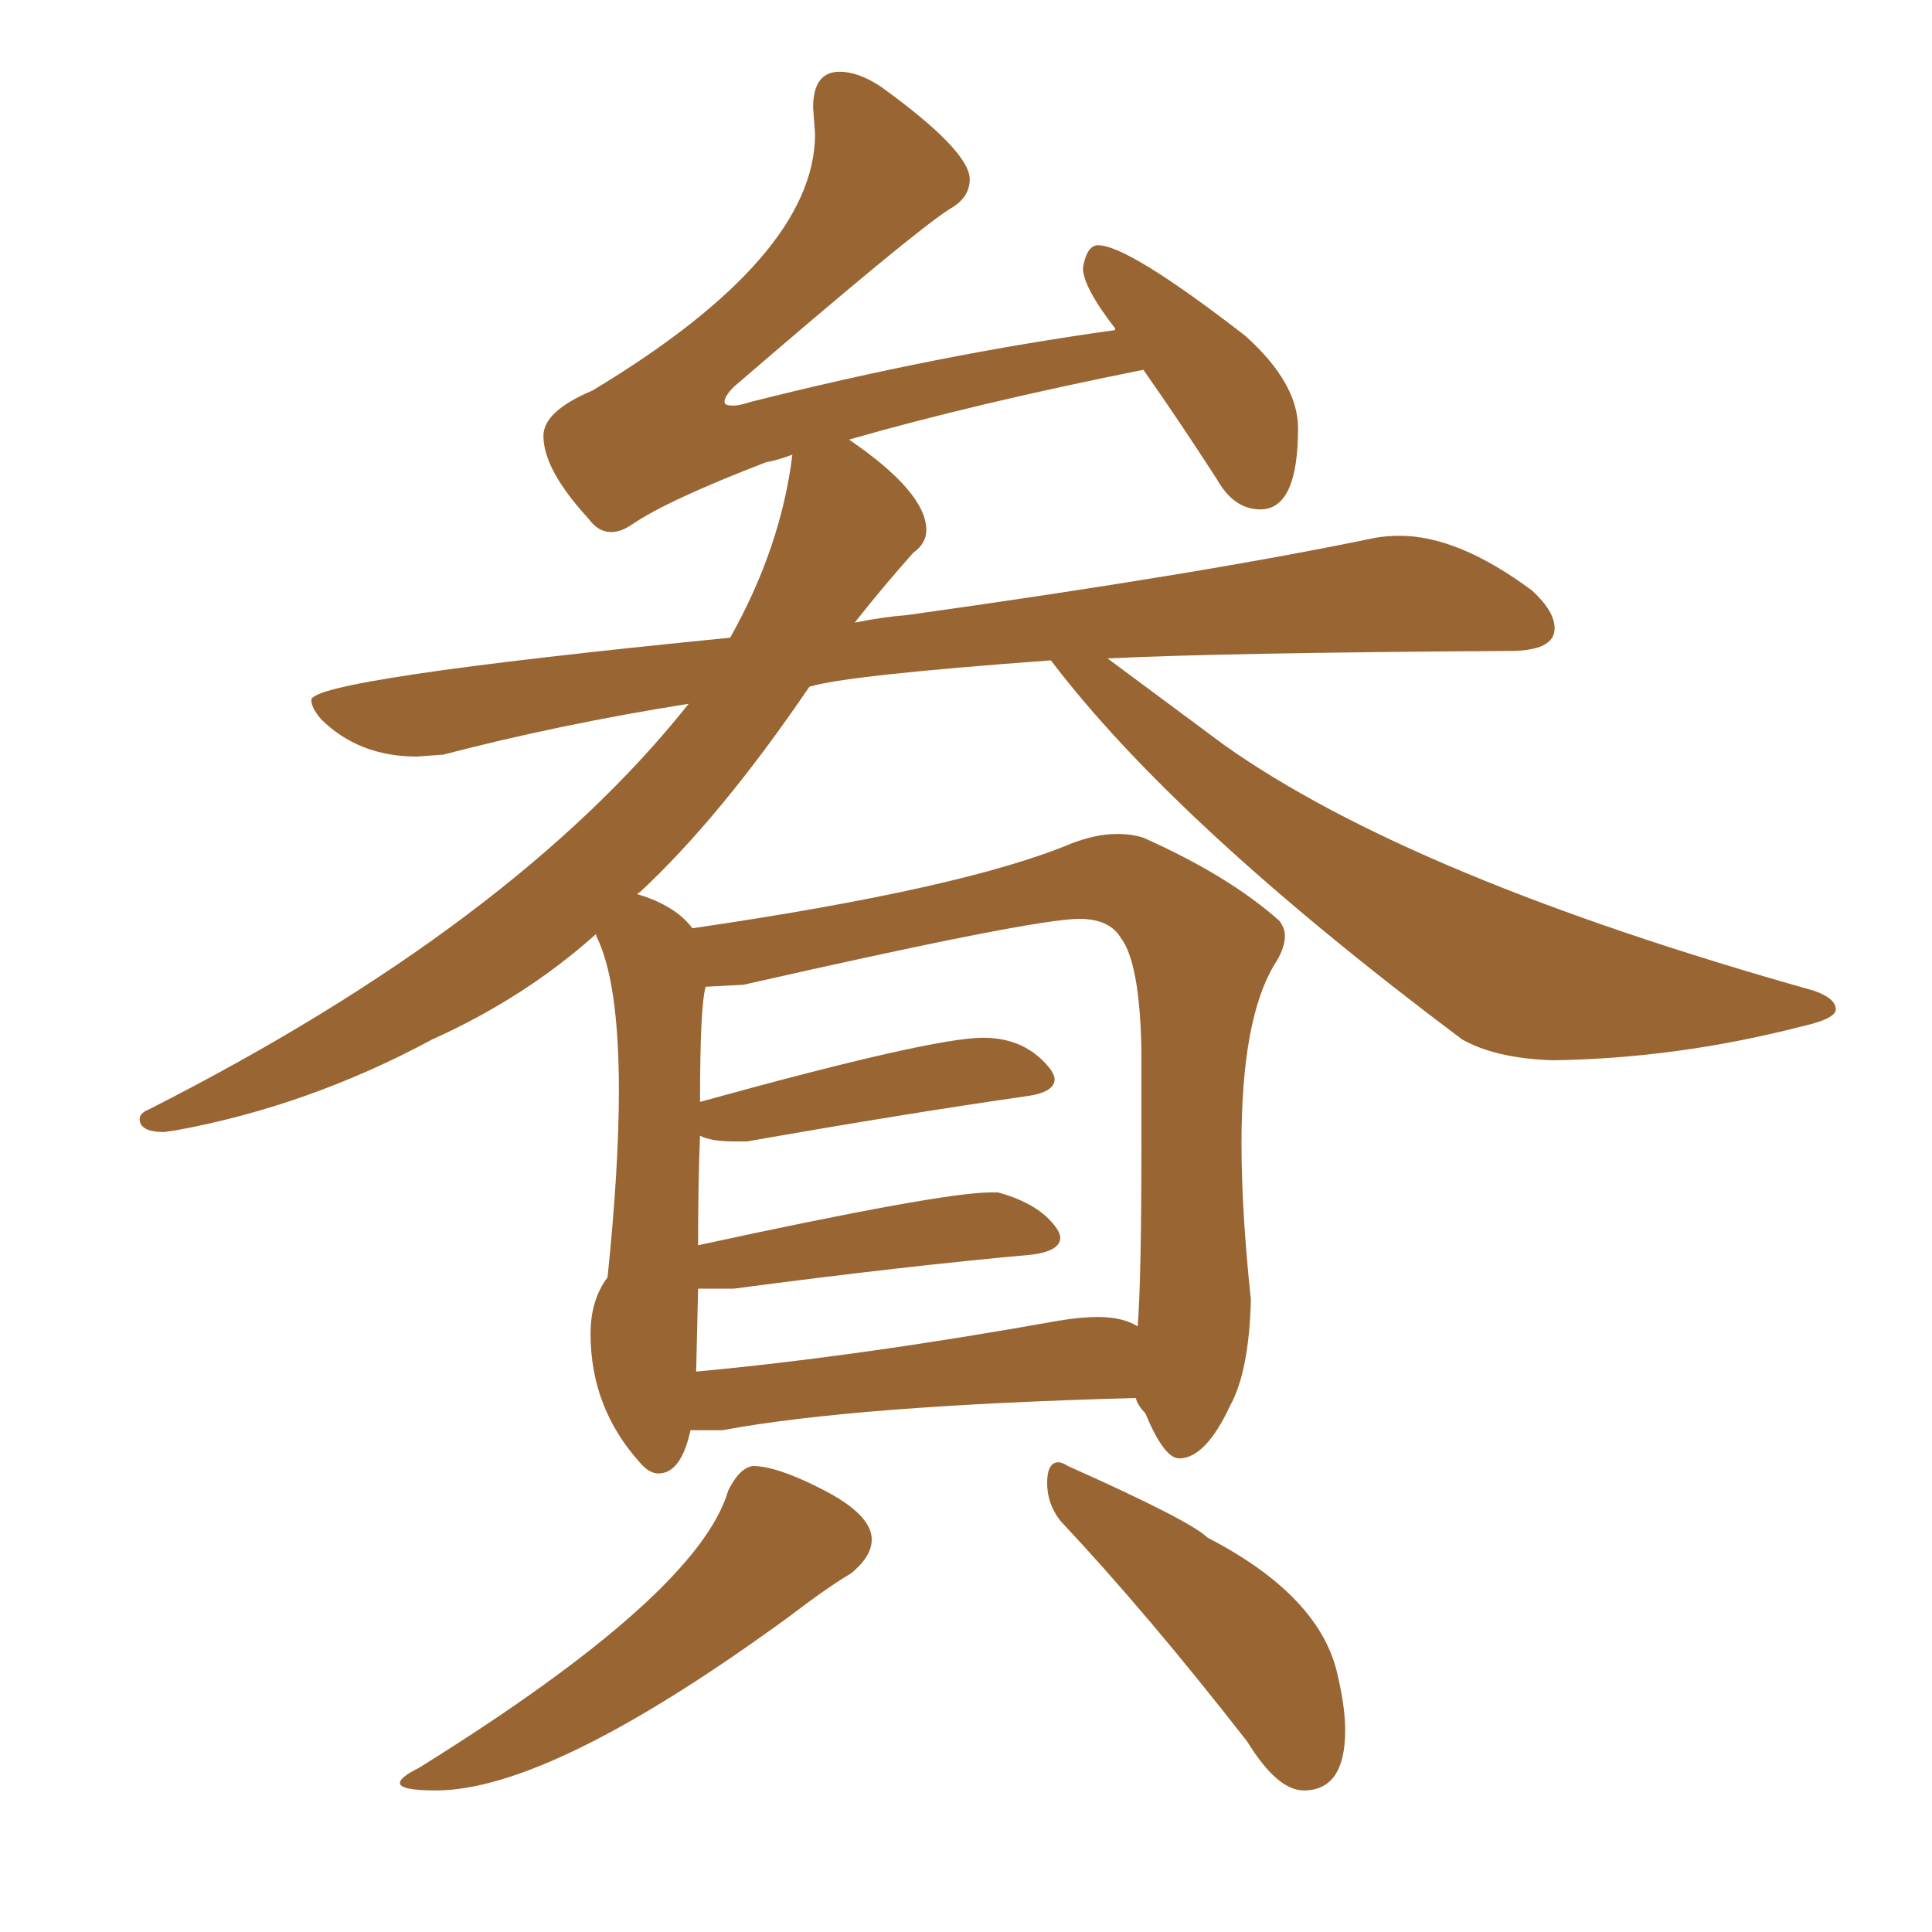 <svg xmlns="http://www.w3.org/2000/svg" xmlns:xlink="http://www.w3.org/1999/xlink" width="150" height="150"><path fill="#996633" padding="10" d="M51.12 114.40L51.12 114.40Q50.39 114.40 49.66 113.53L49.66 113.53Q45.85 109.28 45.85 103.56L45.85 103.56Q45.85 100.93 47.17 99.17L47.17 99.17Q48.05 90.67 48.05 84.67L48.05 84.67Q48.05 76.17 46.29 72.66L46.29 72.66L46.29 72.51Q40.72 77.49 33.54 80.71L33.54 80.71Q24.02 85.84 13.77 87.74L13.77 87.74L12.74 87.89Q10.84 87.89 10.84 86.87L10.84 86.87Q10.84 86.43 11.57 86.13L11.57 86.13Q39.84 71.78 53.47 54.64L53.47 54.64Q43.36 56.25 34.42 58.59L34.42 58.59L32.37 58.74Q27.83 58.74 24.90 55.81L24.90 55.81Q24.17 54.93 24.17 54.35L24.17 54.35Q24.17 52.73 56.69 49.51L56.69 49.51Q60.64 42.48 61.52 35.30L61.52 35.30Q60.35 35.74 59.47 35.89L59.47 35.89Q51.86 38.82 49.07 40.72L49.07 40.72Q48.19 41.31 47.46 41.31L47.46 41.31Q46.44 41.31 45.70 40.28L45.70 40.28Q42.19 36.47 42.19 33.84L42.19 33.84Q42.19 31.93 46.00 30.32L46.00 30.32Q63.28 19.92 63.28 10.40L63.28 10.40L63.13 8.35Q63.13 5.57 65.19 5.57L65.19 5.57Q66.65 5.57 68.41 6.74L68.41 6.74Q75.29 11.72 75.29 13.92L75.29 13.92Q75.29 15.38 73.68 16.26L73.68 16.26Q70.75 18.16 56.98 30.03L56.98 30.03Q56.25 30.76 56.25 31.20L56.25 31.20Q56.25 31.35 56.40 31.42Q56.54 31.49 56.98 31.49L56.98 31.49Q57.42 31.49 58.30 31.20L58.30 31.20Q72.80 27.54 86.57 25.63L86.57 25.63L86.57 25.49Q84.08 22.27 84.08 20.80L84.08 20.80Q84.38 19.04 85.25 19.04L85.25 19.04Q87.60 19.04 96.68 26.07L96.68 26.07Q100.78 29.74 100.78 33.25L100.78 33.25Q100.78 39.55 97.85 39.55L97.85 39.55Q95.80 39.55 94.48 37.21L94.48 37.21Q91.55 32.67 88.77 28.71L88.77 28.71Q75.59 31.35 65.92 34.13L65.92 34.13Q71.92 38.23 71.92 41.16L71.92 41.16Q71.92 42.19 70.90 42.92L70.90 42.92Q68.55 45.56 66.36 48.34L66.36 48.34Q68.55 47.90 70.46 47.75L70.46 47.75Q93.46 44.53 106.79 41.75L106.79 41.75Q107.67 41.60 108.69 41.60L108.69 41.60Q113.23 41.60 118.95 45.85L118.95 45.85Q120.70 47.46 120.70 48.78L120.70 48.78Q120.70 50.54 117.19 50.54L117.19 50.54Q94.92 50.68 85.99 51.12L85.99 51.12L95.07 57.86Q109.57 68.12 140.77 76.90L140.77 76.90Q142.53 77.49 142.53 78.37L142.53 78.37Q142.53 79.10 139.89 79.69L139.89 79.69Q130.22 82.18 120.56 82.32L120.56 82.32Q116.16 82.18 113.53 80.71L113.53 80.71Q91.26 64.01 81.59 51.27L81.59 51.27Q65.63 52.44 62.84 53.32L62.84 53.32Q55.96 63.43 49.66 69.29L49.66 69.29Q49.51 69.29 49.51 69.43L49.51 69.43Q52.44 70.31 53.76 72.07L53.76 72.07Q74.85 68.99 83.20 65.48L83.20 65.48Q85.11 64.75 86.72 64.75L86.72 64.75Q87.89 64.75 88.77 65.04L88.77 65.04Q95.36 67.97 99.32 71.48L99.32 71.48Q99.76 72.07 99.76 72.66L99.76 72.66Q99.76 73.68 98.88 75L98.88 75Q96.39 79.25 96.39 88.77L96.39 88.77Q96.39 94.04 97.12 100.93L97.12 100.93Q96.97 106.49 95.51 109.13L95.51 109.13Q93.60 113.23 91.55 113.23L91.55 113.23Q90.38 113.23 88.92 109.72L88.92 109.72Q88.33 109.13 88.18 108.54L88.18 108.54Q66.36 109.13 56.10 111.04L56.10 111.04L53.61 111.04Q52.88 114.40 51.12 114.40ZM54.20 100.05L54.05 106.49Q66.65 105.32 82.18 102.54L82.18 102.54Q83.94 102.25 85.25 102.25L85.25 102.25Q87.16 102.25 88.33 102.98L88.33 102.98Q88.62 99.17 88.62 88.92L88.62 88.92L88.62 81.45Q88.48 74.71 87.01 72.80L87.01 72.80Q86.13 71.34 83.79 71.34L83.79 71.34Q80.27 71.34 57.71 76.46L57.71 76.46L54.79 76.61Q54.35 78.08 54.35 85.55L54.35 85.55Q72.36 80.57 76.32 80.57L76.32 80.57Q79.69 80.57 81.59 83.06L81.59 83.06Q81.88 83.50 81.88 83.79L81.88 83.79Q81.88 84.81 79.69 85.11L79.69 85.11Q70.46 86.43 58.01 88.62L58.01 88.62L56.98 88.62Q55.22 88.62 54.35 88.18L54.35 88.18Q54.20 91.70 54.20 96.68L54.20 96.68Q73.10 92.58 76.90 92.58L76.90 92.58L77.49 92.58Q80.71 93.46 82.03 95.36L82.03 95.36Q82.32 95.80 82.32 96.09L82.32 96.09Q82.32 97.12 80.13 97.41L80.13 97.41Q70.31 98.29 56.98 100.05L56.98 100.05L54.20 100.05ZM33.84 139.01L33.84 139.01Q31.05 139.01 31.05 138.43L31.05 138.43Q31.05 137.99 32.52 137.26L32.52 137.26Q54.20 123.78 56.54 115.72L56.54 115.72Q57.42 113.96 58.45 113.82L58.45 113.82Q60.35 113.82 64.01 115.72Q67.68 117.63 67.68 119.53L67.68 119.53Q67.68 120.85 66.06 122.17L66.06 122.17Q64.31 123.19 61.23 125.54L61.23 125.54Q42.77 139.01 33.84 139.01ZM101.22 139.01L101.22 139.01Q99.17 139.01 96.83 135.21L96.83 135.21Q89.06 125.24 82.32 118.07L82.32 118.07Q81.30 116.75 81.30 115.14L81.30 115.14Q81.30 113.53 82.18 113.53L82.18 113.53Q82.47 113.53 82.91 113.82L82.91 113.82Q92.43 118.07 93.75 119.38L93.75 119.38Q102.54 123.93 103.86 130.08L103.86 130.08Q104.44 132.57 104.44 134.33L104.44 134.33Q104.44 139.01 101.22 139.01Z"/></svg>